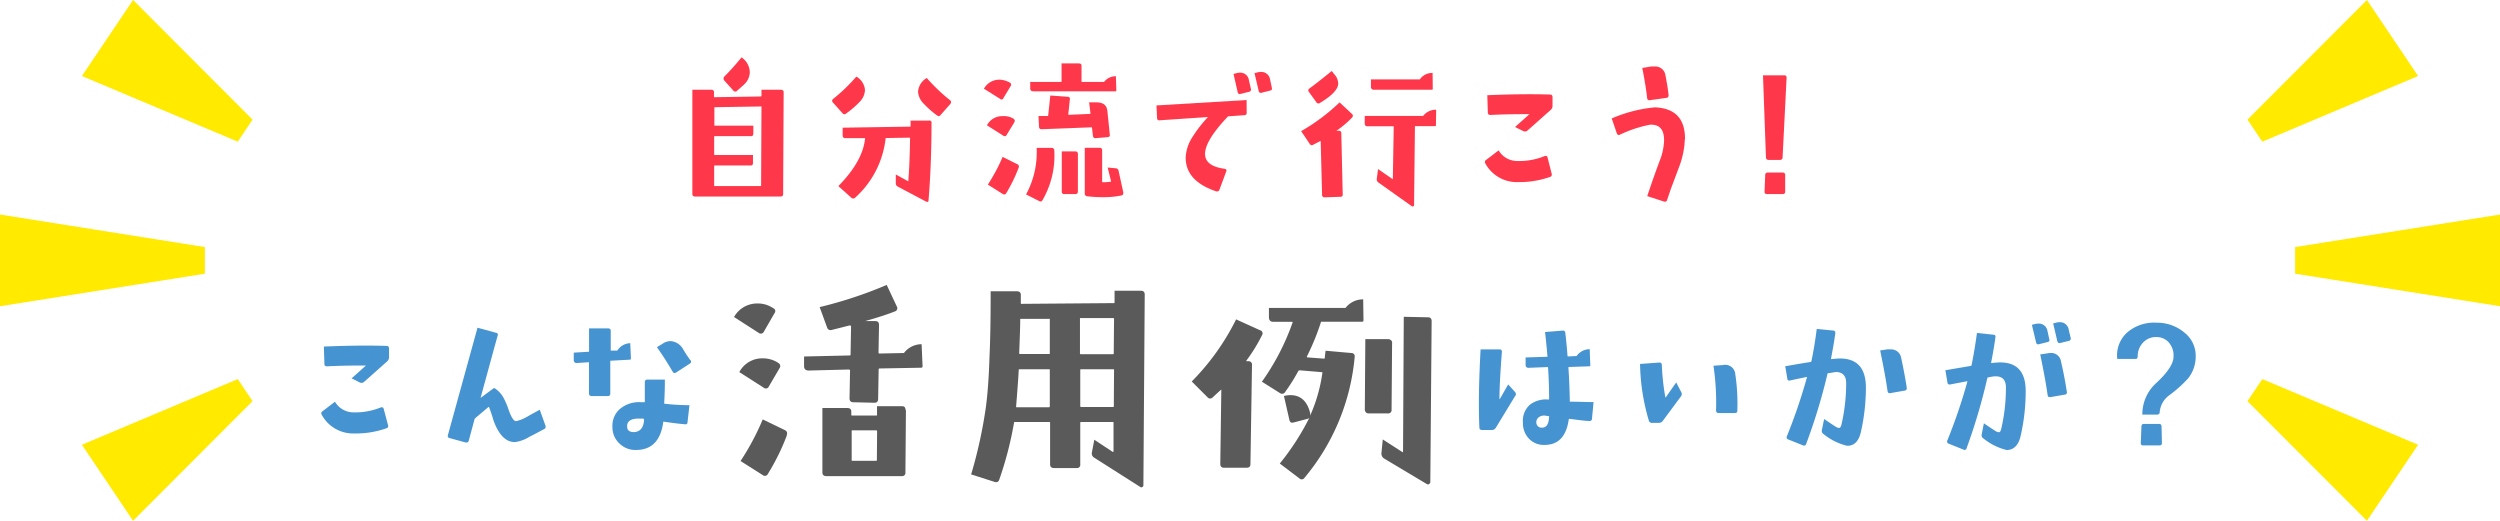 <svg xmlns="http://www.w3.org/2000/svg" viewBox="0 0 338.16 70.44"><defs><style>.cls-1{fill:#ff374a;}.cls-2{fill:#4593d0;}.cls-3{fill:#5a5a5a;}.cls-4{fill:#ffea00;}</style></defs><title>アセット 1-24</title><g id="レイヤー_2" data-name="レイヤー 2"><g id="通常時"><path class="cls-1" d="M106,12.47l-.07,13.78c0,.22-.11.33-.35.33H94a.32.32,0,0,1-.35-.33l0-14.11h2.58a.32.32,0,0,1,.35.33v.61s0,.07,0,.07l6.33-.1S103,13,103,13v-.86l2.58,0C105.86,12.14,106,12.25,106,12.47Zm-3,2s0-.05,0-.07l-6.3.1s-.07,0-.07.07v2.36s0,.07.07.07h5.2v1.06c0,.23-.09.35-.28.35H96.67s-.07,0-.07.07l0,2.49s0,0,.07,0h5.18v1.06c0,.23-.09.35-.28.35h-4.9s-.07,0-.07.07v2.65a.06.06,0,0,0,.07.07h6.21a.06.06,0,0,0,.07-.07Zm-2.39-3-.87.77a.34.34,0,0,1-.56,0L98,10.92a.39.39,0,0,1,0-.59,32.64,32.64,0,0,0,2.3-2.57,2.49,2.49,0,0,1,1.12,2A2.3,2.3,0,0,1,100.63,11.44Z"/><path class="cls-1" d="M116.23,13.83a12.7,12.7,0,0,1-1.8,1.54.32.32,0,0,1-.5-.09l-1.28-1.43c-.15-.17-.12-.34.07-.49a23.23,23.23,0,0,0,3.11-3A2.3,2.3,0,0,1,117,12.16,2.42,2.42,0,0,1,116.23,13.83ZM126,16.66q0,5.49-.4,10.41c0,.23-.13.3-.35.19l-3.77-2a.49.49,0,0,1-.31-.49l0-1.17,1.69.93s0,0,0,0c.13-1.67.21-3.63.24-5.86,0,0,0,0-.07-.05l-3.17.05a.06.06,0,0,0-.07.07,12.64,12.64,0,0,1-4.12,8,.36.36,0,0,1-.52,0l-1.75-1.57q3.3-3.36,3.61-6.42a.07.07,0,0,0,0-.07l-2.67,0a.32.32,0,0,1-.36-.33V17.27l9.12-.14s.07,0,.07-.05v-.77l2.46,0A.29.29,0,0,1,126,16.66Zm2.53-2.58-1.29,1.46a.31.31,0,0,1-.49.07A12,12,0,0,1,125,14.08a2.53,2.53,0,0,1-.82-1.68,2.32,2.32,0,0,1,1.18-1.85,24.36,24.36,0,0,0,3.14,3A.32.32,0,0,1,128.51,14.08Z"/><path class="cls-1" d="M136.73,11.6l-1,1.66a.26.26,0,0,1-.44.12L133.09,12a2.36,2.36,0,0,1,2.14-1.22,2.91,2.91,0,0,1,1.28.35l.1.05A.32.32,0,0,1,136.73,11.6Zm.44,5-1,1.64a.29.29,0,0,1-.45.12l-2.22-1.41a2.31,2.31,0,0,1,2.13-1.24A2.5,2.5,0,0,1,137,16l.09.07A.31.31,0,0,1,137.17,16.57Zm.63,6.05a20.67,20.67,0,0,1-1.68,3.46.32.32,0,0,1-.5.12l-2-1.26a24.27,24.27,0,0,0,2-3.75l2,1A.31.31,0,0,1,137.8,22.62Zm4.81-2.25a12,12,0,0,1-1.6,6.68.3.3,0,0,1-.46.11l-1.76-.89A11.94,11.94,0,0,0,140.22,20h2C142.49,20,142.61,20.15,142.61,20.37ZM151,12.23a.11.11,0,0,1-.12.12H139.77c-.28,0-.42-.13-.42-.4v-.87h4.17s.07,0,.07-.07V8.58h2.35c.23,0,.35.11.35.32l0,2.11c0,.05,0,.07.05.07h3a2,2,0,0,1,1.6-.77Zm-.87,6c0,.2-.09.31-.31.32l-1.64.14c-.2,0-.32-.1-.35-.35l-.12-1.05c0-.05,0-.07-.07-.07l-6.75.26c-.21,0-.33-.1-.35-.33l-.07-1.46,1.24,0a.06.06,0,0,0,.07-.07l.29-2.7,2.34.17a.28.28,0,0,1,.3.37l-.21,2a.08.08,0,0,0,.05.07l2.86-.12q.09,0,.09-.09l-.18-1.48.89,0c.95,0,1.47.32,1.57,1.12C149.93,16.38,150.05,17.48,150.11,18.19ZM145.8,25.9a.32.32,0,0,1-.36.35h-1.5c-.21,0-.32-.12-.32-.35V20.48h1.82q.36,0,.36.33Zm6.14.11c0,.24,0,.38-.26.43a11.33,11.33,0,0,1-2.39.23,17.49,17.49,0,0,1-2.23-.12.35.35,0,0,1-.33-.4l0-6.16h2c.23,0,.35.11.35.33v4.26c0,.05,0,.07.07.07a7.26,7.26,0,0,0,1.08-.07c.05,0,.06,0,.05-.07l-.45-1.85,1.08.1a.41.41,0,0,1,.4.37Z"/><path class="cls-1" d="M168.63,15.21a.3.3,0,0,1-.33.37l-2.08.15a.2.2,0,0,0-.1,0Q163,19,163,20.83c0,1.08.88,1.76,2.63,2,.25.05.33.18.23.38l-.91,2.44a.34.34,0,0,1-.45.23c-2.73-.92-4.11-2.43-4.12-4.52a5.46,5.46,0,0,1,.94-2.86,16.71,16.71,0,0,1,2.08-2.67s0,0,0,0l-6.54.44a.28.28,0,0,1-.35-.3l-.08-1.71,12.19-.73ZM169.2,12a.32.32,0,0,1-.26.42l-1.13.28a.29.29,0,0,1-.4-.25L166.85,10l.38-.1a2.14,2.14,0,0,1,.49-.07,1.17,1.17,0,0,1,1.22,1.06Zm2.83-.14c.06.22,0,.35-.26.4l-1.1.28a.3.3,0,0,1-.42-.26l-.56-2.39.37-.09a2,2,0,0,1,.52-.07,1.19,1.19,0,0,1,1.22,1.05Z"/><path class="cls-1" d="M182.88,15.42c.16.14.15.31,0,.49a13.56,13.56,0,0,1-2.11,1.78s0,0,0,0h.28a.31.31,0,0,1,.38.33l.19,8.25a.29.29,0,0,1-.33.35l-2.11.07a.31.31,0,0,1-.35-.35l-.19-7.29s0,0,0,0l-1,.52a.33.33,0,0,1-.49-.12L176,17.74a26.92,26.92,0,0,0,5.2-3.89ZM180.44,10a1.92,1.92,0,0,1,.57,1.29c0,.77-.82,1.64-2.46,2.63a.33.33,0,0,1-.5-.1l-1-1.38a.31.31,0,0,1,.09-.49c.73-.53,1.72-1.31,3-2.35Zm13.79,6.92c0,.09,0,.14-.15.14h-2.62c-.05,0-.07,0-.07.07l-.12,10.64a.19.19,0,0,1-.11.14.17.17,0,0,1-.17,0l-4.52-3.21a.53.53,0,0,1-.24-.54l.17-1.29,2,1.38s0,0,0,0l.12-7.1c0-.05,0-.07-.07-.07H185a.35.35,0,0,1-.4-.4v-1h7.9a2.16,2.16,0,0,1,1.76-.84ZM193.8,12c0,.08,0,.12-.14.14l-7.8,0a.37.37,0,0,1-.42-.4v-1l6.61,0a2,2,0,0,1,1.73-.87Z"/><path class="cls-1" d="M209.88,23.48a.33.33,0,0,1-.21.45,12.43,12.43,0,0,1-4.34.7,4.82,4.82,0,0,1-4.41-2.51.33.33,0,0,1,.1-.49l1.69-1.29A2.91,2.91,0,0,0,205,21.77a9.1,9.1,0,0,0,3.91-.65q.33-.12.42.18ZM210,13.1l0,1.2a.71.71,0,0,1-.24.56l-3.14,2.79a.5.5,0,0,1-.56.09l-1.13-.56,1.95-1.74s0,0,0,0c-1.31,0-3.07,0-5.28.11-.23,0-.35-.11-.35-.32l-.07-2.35q4.95-.21,8.49-.09A.31.31,0,0,1,210,13.1Z"/><path class="cls-1" d="M227.84,19.64a11.84,11.84,0,0,1-.68,2.84c-.38,1-.77,2.07-1.17,3.11,0,0-.17.53-.5,1.48-.06.19-.2.25-.42.19l-2.25-.73c.08-.28.33-1,.75-2.23.33-.92.65-1.83,1-2.74a8.11,8.11,0,0,0,.47-1.92,5.89,5.89,0,0,0,.05-.68c0-1.47-.64-2.16-1.92-2.09a16.89,16.89,0,0,0-4.08,1.36c-.19.08-.32,0-.4-.21l-.68-2a19.07,19.07,0,0,1,5.84-1.5q4.06.16,4.07,4.22C227.88,19,227.87,19.33,227.84,19.64Zm-2.14-6.77c0,.21-.07.34-.3.37l-2.23.31a.29.29,0,0,1-.37-.29c-.14-1.21-.36-2.57-.66-4.07L223.31,9a2,2,0,0,1,.43,0,1.38,1.38,0,0,1,1.54,1.21C225.49,11.29,225.63,12.18,225.7,12.87Z"/><path class="cls-1" d="M241.66,10.55l-.54,10.73a.32.32,0,0,1-.35.35h-1.52a.34.34,0,0,1-.38-.35l-.4-11.09h2.89C241.57,10.19,241.68,10.31,241.66,10.55Zm-.19,15.37q0,.33-.33.33H239a.29.29,0,0,1-.32-.33l.09-2.25c0-.22.12-.33.35-.33h2a.31.31,0,0,1,.35.33Z"/><path class="cls-2" d="M52.48,57.48a.32.32,0,0,1-.21.45,12.37,12.37,0,0,1-4.33.7,4.82,4.82,0,0,1-4.41-2.51.33.33,0,0,1,.09-.49l1.69-1.29a2.91,2.91,0,0,0,2.25,1.43,9.15,9.15,0,0,0,3.92-.65q.33-.12.42.18Zm.14-10.38,0,1.2a.74.74,0,0,1-.23.56l-3.14,2.79a.51.51,0,0,1-.57.09l-1.12-.56,1.94-1.74s0,0,0,0c-1.31,0-3.07,0-5.27.11-.23,0-.35-.11-.35-.32l-.07-2.35c3.3-.14,6.12-.17,8.48-.09A.31.31,0,0,1,52.62,47.1Z"/><path class="cls-2" d="M73.79,57.6a.35.35,0,0,1-.21.45c-.66.35-1.32.71-2,1.05a4.89,4.89,0,0,1-1.94.7q-1.85,0-2.91-3a17.37,17.37,0,0,0-.58-1.73s-.07-.06-.1,0l-1.78,1.5-.07.09-.79,2.93a.34.34,0,0,1-.43.26l-2.15-.59a.3.3,0,0,1-.24-.42l4-14.51,2.49.68a.27.27,0,0,1,.23.4C67,46.51,66.23,49.33,65,53.83c0,0,0,0,0,0l1.74-1.29a.16.16,0,0,1,.21,0,3.61,3.61,0,0,1,1.17,1.29,9.7,9.7,0,0,1,.68,1.61c.36,1,.69,1.53,1,1.53a5.45,5.45,0,0,0,1.64-.68c.36-.21.88-.49,1.57-.87Z"/><path class="cls-2" d="M85.34,48.51a.13.13,0,0,1-.14.14l-2.58.14a.06.06,0,0,0-.07.07l0,4.38c0,.22-.11.33-.35.33l-2.2,0a.32.32,0,0,1-.23-.09.33.33,0,0,1-.1-.26c0-1.16,0-2.56,0-4.22A.23.23,0,0,0,79.6,49l-1.55.1a.37.37,0,0,1-.44-.4l0-1,2-.12c.05,0,.07,0,.07,0l0-3.16h2.58c.23,0,.35.11.35.33,0,.75,0,1.64,0,2.67a.14.14,0,0,0,.07,0l.82,0a2.16,2.16,0,0,1,1.75-1Zm7.92,6.3L93,57.08c0,.24-.12.34-.32.31-.77-.06-1.72-.18-2.86-.35-.07,0-.1,0-.1,0-.32,2.5-1.52,3.78-3.58,3.82a3.06,3.06,0,0,1-2.3-.82,3,3,0,0,1-1-2.29,3,3,0,0,1,1-2.42,4,4,0,0,1,2.77-.93l.54,0c.05,0,.07,0,.07-.05,0-.59,0-1.48,0-2.67a.31.31,0,0,1,.35-.33l2.36,0c0,.61,0,1.67-.09,3.19a.06.06,0,0,0,.07.07C91,54.74,92.11,54.8,93.26,54.81Zm-6.14,1.9c0-.05-.08-.08-.26-.09l-.51,0c-1,0-1.56.36-1.52,1.08q0,.75.93.75C86.62,58.4,87.08,57.83,87.12,56.71Zm6.28-8a.29.29,0,0,1-.09.47l-1.85,1.2a.3.3,0,0,1-.47-.1c-.67-1.15-1.38-2.26-2.13-3.32l.93-.57a1.87,1.87,0,0,1,.94-.25,2.12,2.12,0,0,1,1.57.93C92.66,47.67,93,48.22,93.4,48.76Z"/><path class="cls-3" d="M104.77,42.35l-1.44,2.5a.45.45,0,0,1-.7.18l-3.34-2.15a3.58,3.58,0,0,1,3.23-1.83,3.63,3.63,0,0,1,1.9.53l.18.11A.42.42,0,0,1,104.77,42.35Zm.67,7.46L104,52.27a.44.44,0,0,1-.7.17L100,50.33a3.51,3.51,0,0,1,3.2-1.86,3.85,3.85,0,0,1,1.94.53l.14.1A.47.47,0,0,1,105.44,49.81Zm1,9.07a30.36,30.36,0,0,1-2.56,5.2.45.45,0,0,1-.71.18l-3-1.9a34.14,34.14,0,0,0,3-5.63l3.06,1.48A.47.47,0,0,1,106.39,58.88Zm18.35-9.35a.19.19,0,0,1-.21.21l-5.62.1c-.07,0-.11.06-.11.11l-.07,4c0,.35-.16.53-.49.53l-2.88-.07c-.33,0-.5-.18-.5-.53l.07-3.8-.1-.1-5.49.14q-.63,0-.63-.6l0-1.3,6.18-.14a.1.1,0,0,0,.11-.11l.07-3.83C115,44,115,44,115,44l-2.5.63a.49.49,0,0,1-.63-.35l-1-2.74a57.31,57.31,0,0,0,9.07-3l1.37,2.92a.45.45,0,0,1-.28.67c-1,.4-2.34.83-4,1.3t0,0l1.37,0c.33,0,.5.18.5.53l-.07,3.76a.17.17,0,0,0,.1.1l3.34-.07a3,3,0,0,1,2.39-1.19Zm-2.25,5.94-.07,8.43a.44.44,0,0,1-.49.5H111.77c-.35,0-.53-.17-.53-.5V55.19h3.38c.35,0,.53.16.53.49v.42c0,.07,0,.11.1.11l3.27,0c.07,0,.11,0,.11-.1V54.94H122C122.33,54.94,122.49,55.12,122.49,55.47Zm-3.9,2.85s0-.09-.1-.11l-3.24,0c-.07,0-.1,0-.1.11v3.9c0,.07,0,.11.1.11h3.2a.1.1,0,0,0,.11-.11Z"/><path class="cls-3" d="M154.84,39.86l-.18,25.77a.23.23,0,0,1-.14.24.21.21,0,0,1-.28,0l-6.18-3.93a.68.68,0,0,1-.36-.78l.32-1.68,2.5,1.65s.08,0,.1-.07V57.19c0-.07,0-.11-.07-.11h-4.32a.1.1,0,0,0-.11.11v5.63a.43.43,0,0,1-.49.49h-3.06c-.35,0-.53-.17-.53-.49V57.19c0-.07,0-.11-.1-.11h-4.68c-.07,0-.1,0-.1.11a48.14,48.14,0,0,1-2,7.7c-.1.3-.32.4-.67.28l-3.13-1a62.92,62.92,0,0,0,2-9.14c.23-1.73.4-4,.49-6.93Q134,45,134,39.4h3.55c.35,0,.53.17.53.49V41c0,.07,0,.1.1.1L150.66,41c.07,0,.1,0,.1-.1V39.33h3.59C154.68,39.33,154.84,39.51,154.84,39.86ZM142,54.94V50.05c0-.07,0-.1-.1-.1h-4c-.07,0-.1,0-.1.07-.05,1-.17,2.63-.36,5,0,0,0,.07.07.07h4.4C142,55.05,142,55,142,54.94Zm0-7.14V43.2c0-.07,0-.09-.1-.07l-3.8,0c-.07,0-.1,0-.1.07,0,1.08-.07,2.62-.14,4.61,0,0,0,.07.1.07h3.94C142,47.91,142,47.87,142,47.8Zm8.69-4.67a.14.14,0,0,0-.07-.11l-4.43,0c-.07,0-.11,0-.11.1V47.8a.1.1,0,0,0,.11.11h4.39s.07,0,.07-.11Zm0,6.92c0-.07,0-.1-.1-.1h-4.36c-.07,0-.11,0-.11.1v4.89a.1.1,0,0,0,.11.11h4.32a.1.1,0,0,0,.11-.11Z"/><path class="cls-3" d="M170.72,45.31a22.33,22.33,0,0,1-2.14,3.48c0,.05,0,.07.07.07h.18a.46.46,0,0,1,.52.53l-.21,13.39c0,.33-.17.49-.53.49l-3.05,0c-.33,0-.5-.18-.5-.53l.14-10s0-.06-.07,0l-1.09,1a.45.45,0,0,1-.7,0L161.2,51.6a32.33,32.33,0,0,0,6-8.4l3.24,1.47A.43.43,0,0,1,170.72,45.31Zm13.71-2c0,.14-.05.21-.17.21h-5.49c-.07,0-.1,0-.1.07a32.4,32.4,0,0,1-1.9,4.64c0,.07,0,.11.07.11l2.22.17a.14.14,0,0,0,.14-.07c0-.21.05-.54.1-1l3.48.31a.44.44,0,0,1,.46.53,29.57,29.57,0,0,1-6.79,16.35.44.44,0,0,1-.7.07l-2.64-2a33.81,33.81,0,0,0,4-6.19.49.49,0,0,1-.24.14l-1.87.49c-.33.1-.52,0-.6-.38l-.73-3.2a3.85,3.85,0,0,1,.88-.11q2.07,0,2.67,2.43V56a.76.76,0,0,1,0,.21,21.56,21.56,0,0,0,1.65-5.76c0-.08,0-.11-.07-.11l-3-.25a.24.24,0,0,0-.17.07A25.26,25.26,0,0,1,173.85,53a.48.48,0,0,1-.7.18l-2.46-1.55a32.24,32.24,0,0,0,4.15-8c0-.07,0-.1-.07-.1h-2.53q-.6,0-.6-.63V41.65H182a3,3,0,0,1,2.39-1.16Zm3.87,3.09-.07,9a.46.46,0,0,1-.53.52l-2.6,0a.43.43,0,0,1-.35-.16.55.55,0,0,1-.14-.37l.07-9.52,3.09,0a.55.55,0,0,1,.37.14A.43.43,0,0,1,188.3,46.43Zm5.35-3-.18,21.84c0,.11-.11.22-.32.31a.35.35,0,0,0-.14-.07l-5.76-3.44a.79.79,0,0,1-.39-.78l.18-1.82,2.67,1.72s.07,0,.07,0l.1-18.31,3.27.07C193.48,42.92,193.65,43.09,193.65,43.44Z"/><path class="cls-2" d="M204.91,53.62l-2.58,4.24a.61.61,0,0,1-.51.3h-1.34c-.23,0-.36-.08-.37-.3-.05-1-.07-2.07-.07-3.31,0-1.87.07-4.3.23-7.29l2.55,0c.24,0,.35.11.33.35-.22,2.87-.33,5-.33,6.37,0,0,0,0,.05,0L204,52l.91,1A.43.43,0,0,1,204.91,53.62Zm10.64.77-.21,2.23a.31.31,0,0,1-.38.32c-.57,0-1.46-.14-2.64-.28-.07,0-.11,0-.12.05q-.49,3.51-3.33,3.47a2.72,2.72,0,0,1-2.1-.89A3,3,0,0,1,206,57.2a2.92,2.92,0,0,1,.92-2.44,3.55,3.55,0,0,1,2.46-.72h.07s.06,0,.09-.07c0-1.57-.06-3-.14-4.24,0,0,0-.08-.07-.08l-2.53.1a.37.37,0,0,1-.44-.4l0-1,2.89-.09s.07,0,.07,0c-.08-1-.19-2.13-.33-3.35l2.37-.19a.31.31,0,0,1,.37.3c.13,1.11.23,2.16.3,3.14,0,0,0,.05.08.05l1.14-.05a2.22,2.22,0,0,1,1.78-.93l.08,2.18c0,.09,0,.14-.15.14l-2.74.09s-.07,0-.07.09c.1,1.46.16,3,.19,4.6C213.58,54.34,214.68,54.39,215.55,54.39Zm-6,2c0-.06,0-.09-.05-.09l-.42-.07a1.2,1.2,0,0,0-.94.21.83.83,0,0,0-.33.7.7.7,0,0,0,.82.7C209.19,57.83,209.5,57.35,209.53,56.38Z"/><path class="cls-2" d="M227.39,53a.51.51,0,0,1,0,.59l-2.46,3.32a.65.65,0,0,1-.54.29h-.91a.42.42,0,0,1-.45-.31,28.39,28.39,0,0,1-1.19-7.66l2.6-.19c.22,0,.33.09.35.33a30.63,30.63,0,0,0,.47,4.36c0,.06,0,.06.07,0l1.4-2ZM235,55.54c0,.22-.11.33-.35.33l-2.2,0a.32.32,0,0,1-.23-.09.33.33,0,0,1-.1-.24,34.05,34.05,0,0,0-.35-6.07l1.29-.09a1.36,1.36,0,0,1,1.66,1.22A26.94,26.94,0,0,1,235,55.54Z"/><path class="cls-2" d="M252.39,52.35a27.53,27.53,0,0,1-.66,6c-.28,1.31-.92,2-1.92,1.94a8,8,0,0,1-3.14-1.57.51.51,0,0,1-.24-.54l.31-1.5q.87.59,1.5,1a1.21,1.21,0,0,0,.51.21c.15,0,.25-.14.33-.44a25,25,0,0,0,.64-5.63q0-1.44-1.32-1.5c-.09,0-.47.06-1.12.17a.06.06,0,0,0-.07,0,77.77,77.77,0,0,1-2.91,9.58.29.29,0,0,1-.42.17l-2-.8a.3.3,0,0,1-.17-.45,74.07,74.07,0,0,0,2.72-8,.08.08,0,0,0-.07,0l-2.22.47a.27.27,0,0,1-.38-.25l-.28-1.67c1.61-.28,2.76-.48,3.47-.58,0,0,0,0,.07-.1.31-1.5.55-3,.72-4.36l2.21.21a.3.3,0,0,1,.3.38c-.12.92-.32,2.06-.58,3.42,0,0,0,.07,0,.07.57-.06,1-.09,1.27-.09C251.22,48.52,252.36,49.8,252.39,52.35Zm5.53.12c0,.22-.07.34-.31.37l-1.89.33a.29.29,0,0,1-.4-.28q-.28-2-1-5.49l.94-.14a2.25,2.25,0,0,1,.44,0,1.37,1.37,0,0,1,1.46,1.15C257.44,49.69,257.7,51.06,257.92,52.47Z"/><path class="cls-2" d="M274,52.87a26.79,26.79,0,0,1-.66,6c-.28,1.32-.92,2-1.92,2a8,8,0,0,1-3.14-1.57.49.49,0,0,1-.23-.54l.3-1.5q.87.59,1.5,1a1.19,1.19,0,0,0,.52.21c.14,0,.25-.15.32-.44a24.55,24.55,0,0,0,.64-5.63q0-1.45-1.32-1.5c-.09,0-.46,0-1.12.16a.08.08,0,0,0-.07.05A77.93,77.93,0,0,1,266,60.65a.27.27,0,0,1-.42.16l-2-.8a.3.3,0,0,1-.17-.44,73.5,73.5,0,0,0,2.72-8l-.07,0L263.8,52a.28.28,0,0,1-.38-.26l-.28-1.66,3.47-.59s.05,0,.07-.09c.31-1.5.55-3,.73-4.36l2.2.23c.23,0,.34.13.3.35-.12.93-.32,2.07-.58,3.43,0,0,0,.07,0,.07a11.06,11.06,0,0,1,1.25-.1Q274,49.05,274,52.87Zm3.19-7a.28.28,0,0,1-.24.4l-1.12.28a.29.29,0,0,1-.42-.23l-.57-2.39.38-.09a2,2,0,0,1,.51-.07,1.18,1.18,0,0,1,1.22,1ZM279.57,53a.3.3,0,0,1-.3.38l-1.9.33c-.24,0-.37,0-.4-.29-.19-1.34-.52-3.17-1-5.48l.94-.14a2.28,2.28,0,0,1,.44-.05,1.33,1.33,0,0,1,1.43,1.15C279.09,50.21,279.35,51.58,279.57,53Zm.52-7.29a.31.31,0,0,1-.26.4l-1.13.28a.32.32,0,0,1-.42-.25l-.56-2.39.37-.1a2,2,0,0,1,.52-.07,1.19,1.19,0,0,1,1.22,1.06Z"/><path class="cls-2" d="M297,48.23a4.77,4.77,0,0,1-1,2.92,17,17,0,0,1-2.53,2.28,3.15,3.15,0,0,0-1.34,2.3.32.32,0,0,1-.35.35h-2a5.7,5.7,0,0,1,1.86-4.25c1.59-1.46,2.38-2.68,2.36-3.63a2.65,2.65,0,0,0-.75-2,2.24,2.24,0,0,0-1.57-.61,2.35,2.35,0,0,0-1.83.78,2.68,2.68,0,0,0-.7,1.85q0,.33-.3.33h-2.46A4.16,4.16,0,0,1,287.7,45a5.57,5.57,0,0,1,4-1.35A5.74,5.74,0,0,1,295.49,45,4,4,0,0,1,297,48.23Zm-4.57,11.69q0,.33-.33.33H289.9a.29.29,0,0,1-.33-.33l.09-2.25q0-.33.36-.33h2q.36,0,.36.33Z"/><polygon class="cls-4" points="338.16 41.42 310.45 37.02 310.45 33.42 338.16 29.02 338.16 41.42"/><polygon class="cls-4" points="320.16 70.44 304 54.26 306.01 51.28 327.08 60.16 320.16 70.44"/><polygon class="cls-4" points="327.08 10.28 306.01 19.16 304 16.18 320.16 0 327.08 10.28"/><polygon class="cls-4" points="0 41.42 27.71 37.02 27.71 33.42 0 29.02 0 41.42"/><polygon class="cls-4" points="18 70.44 34.16 54.26 32.16 51.28 11.08 60.16 18 70.44"/><polygon class="cls-4" points="11.08 10.28 32.16 19.16 34.16 16.18 18 0 11.08 10.28"/></g></g></svg>